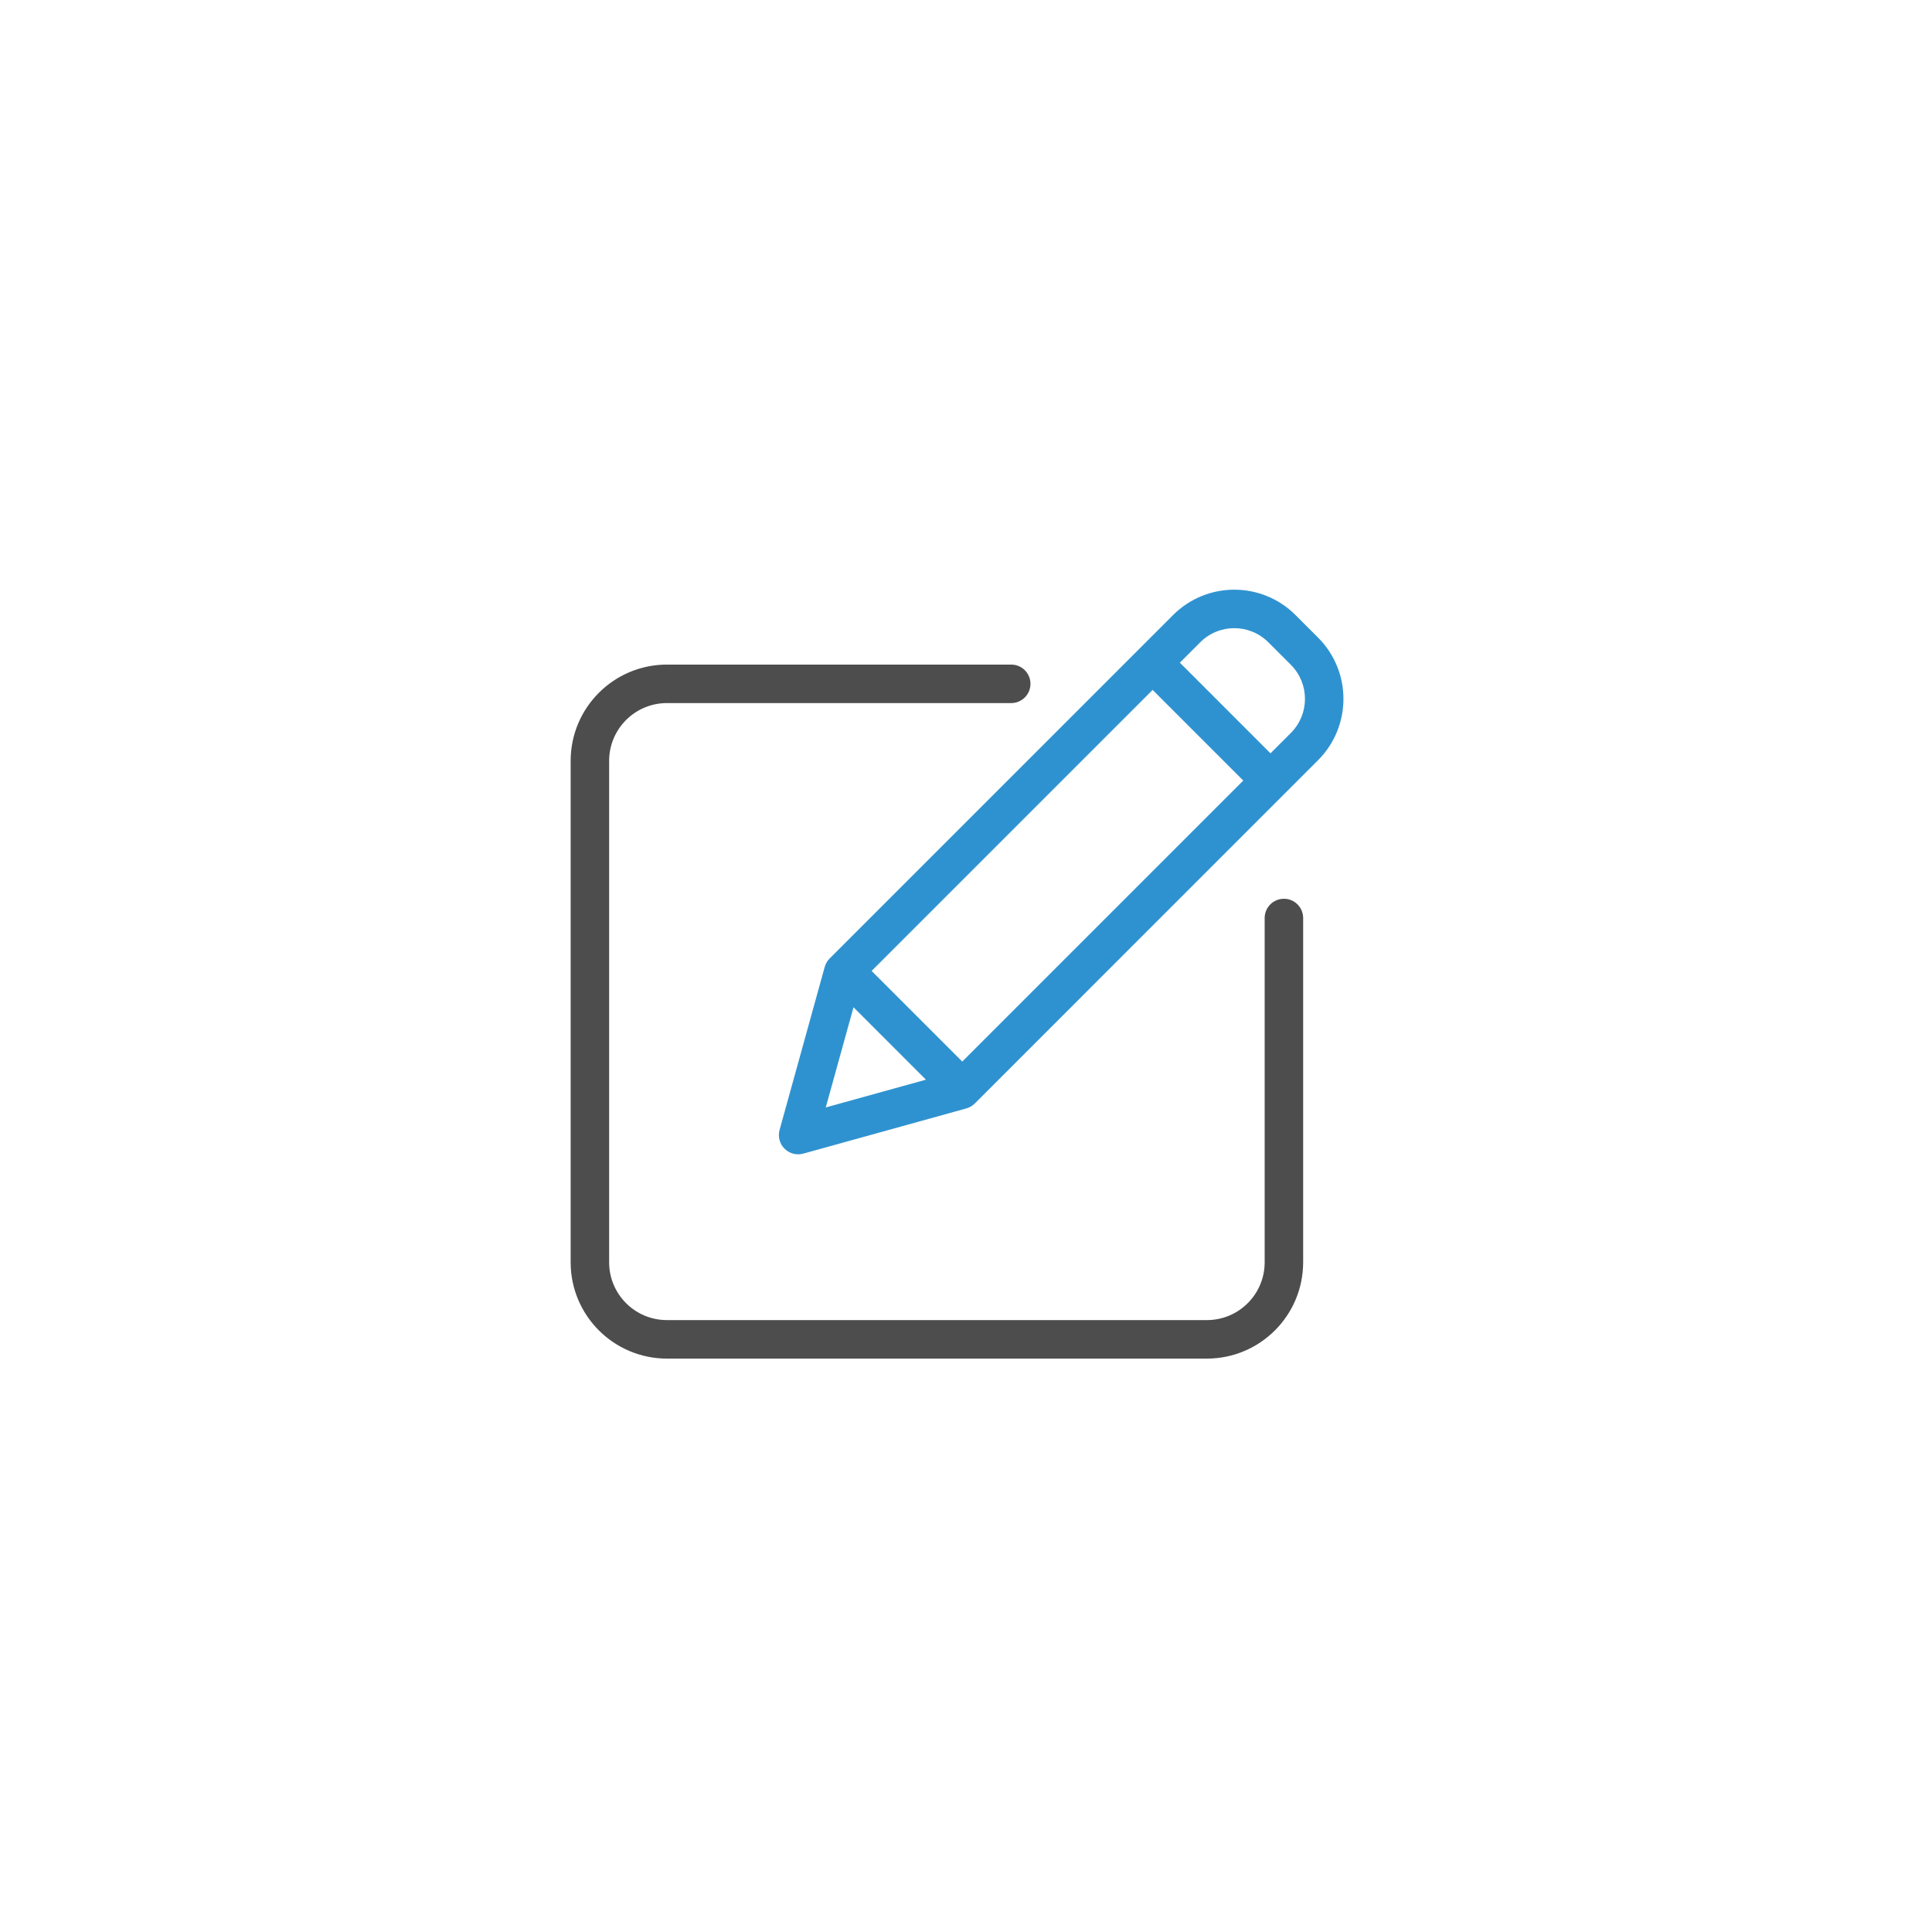<svg width="90" height="90" viewBox="0 0 90 90" fill="none" xmlns="http://www.w3.org/2000/svg">
<g filter="url(#filter0_d_91_1434)">
<circle cx="45" cy="45" r="35" fill="white"/>
</g>
<g clip-path="url(#clip0_91_1434)">
<path d="M59.81 41.868C59.314 41.868 58.913 42.27 58.913 42.765V58.806C58.911 60.291 57.708 61.494 56.223 61.495H31.066C29.581 61.494 28.378 60.291 28.376 58.806V35.441C28.378 33.957 29.581 32.754 31.066 32.752H47.106C47.602 32.752 48.003 32.35 48.003 31.855C48.003 31.36 47.602 30.959 47.106 30.959H31.066C28.591 30.961 26.586 32.967 26.583 35.441V58.806C26.586 61.281 28.591 63.286 31.066 63.289H56.223C58.698 63.286 60.703 61.281 60.706 58.806V42.765C60.706 42.27 60.305 41.868 59.81 41.868Z" fill="#4D4D4D"/>
<path d="M60.351 28.652C58.775 27.076 56.221 27.076 54.645 28.652L38.65 44.647C38.54 44.757 38.461 44.893 38.419 45.042L36.316 52.636C36.229 52.947 36.317 53.281 36.546 53.51C36.774 53.738 37.108 53.826 37.419 53.74L45.013 51.636C45.162 51.594 45.298 51.515 45.408 51.406L61.403 35.41C62.976 33.833 62.976 31.28 61.403 29.704L60.351 28.652ZM40.603 45.23L53.694 32.139L57.916 36.361L44.825 49.452L40.603 45.23ZM39.76 46.922L43.133 50.296L38.467 51.589L39.76 46.922ZM60.135 34.142L59.184 35.093L54.962 30.87L55.913 29.919C56.789 29.044 58.208 29.044 59.083 29.919L60.135 30.971C61.009 31.848 61.009 33.266 60.135 34.142Z" fill="#2F92D0"/>
</g>
<defs>
<filter id="filter0_d_91_1434" x="0" y="0" width="90" height="90" filterUnits="userSpaceOnUse" color-interpolation-filters="sRGB">
<feFlood flood-opacity="0" result="BackgroundImageFix"/>
<feColorMatrix in="SourceAlpha" type="matrix" values="0 0 0 0 0 0 0 0 0 0 0 0 0 0 0 0 0 0 127 0" result="hardAlpha"/>
<feOffset/>
<feGaussianBlur stdDeviation="5"/>
<feComposite in2="hardAlpha" operator="out"/>
<feColorMatrix type="matrix" values="0 0 0 0 0 0 0 0 0 0 0 0 0 0 0 0 0 0 0.2 0"/>
<feBlend mode="normal" in2="BackgroundImageFix" result="effect1_dropShadow_91_1434"/>
<feBlend mode="normal" in="SourceGraphic" in2="effect1_dropShadow_91_1434" result="shape"/>
</filter>
<clipPath id="clip0_91_1434">
<rect width="36" height="36" fill="white" transform="translate(26.583 27.333)"/>
</clipPath>
</defs>
</svg>
